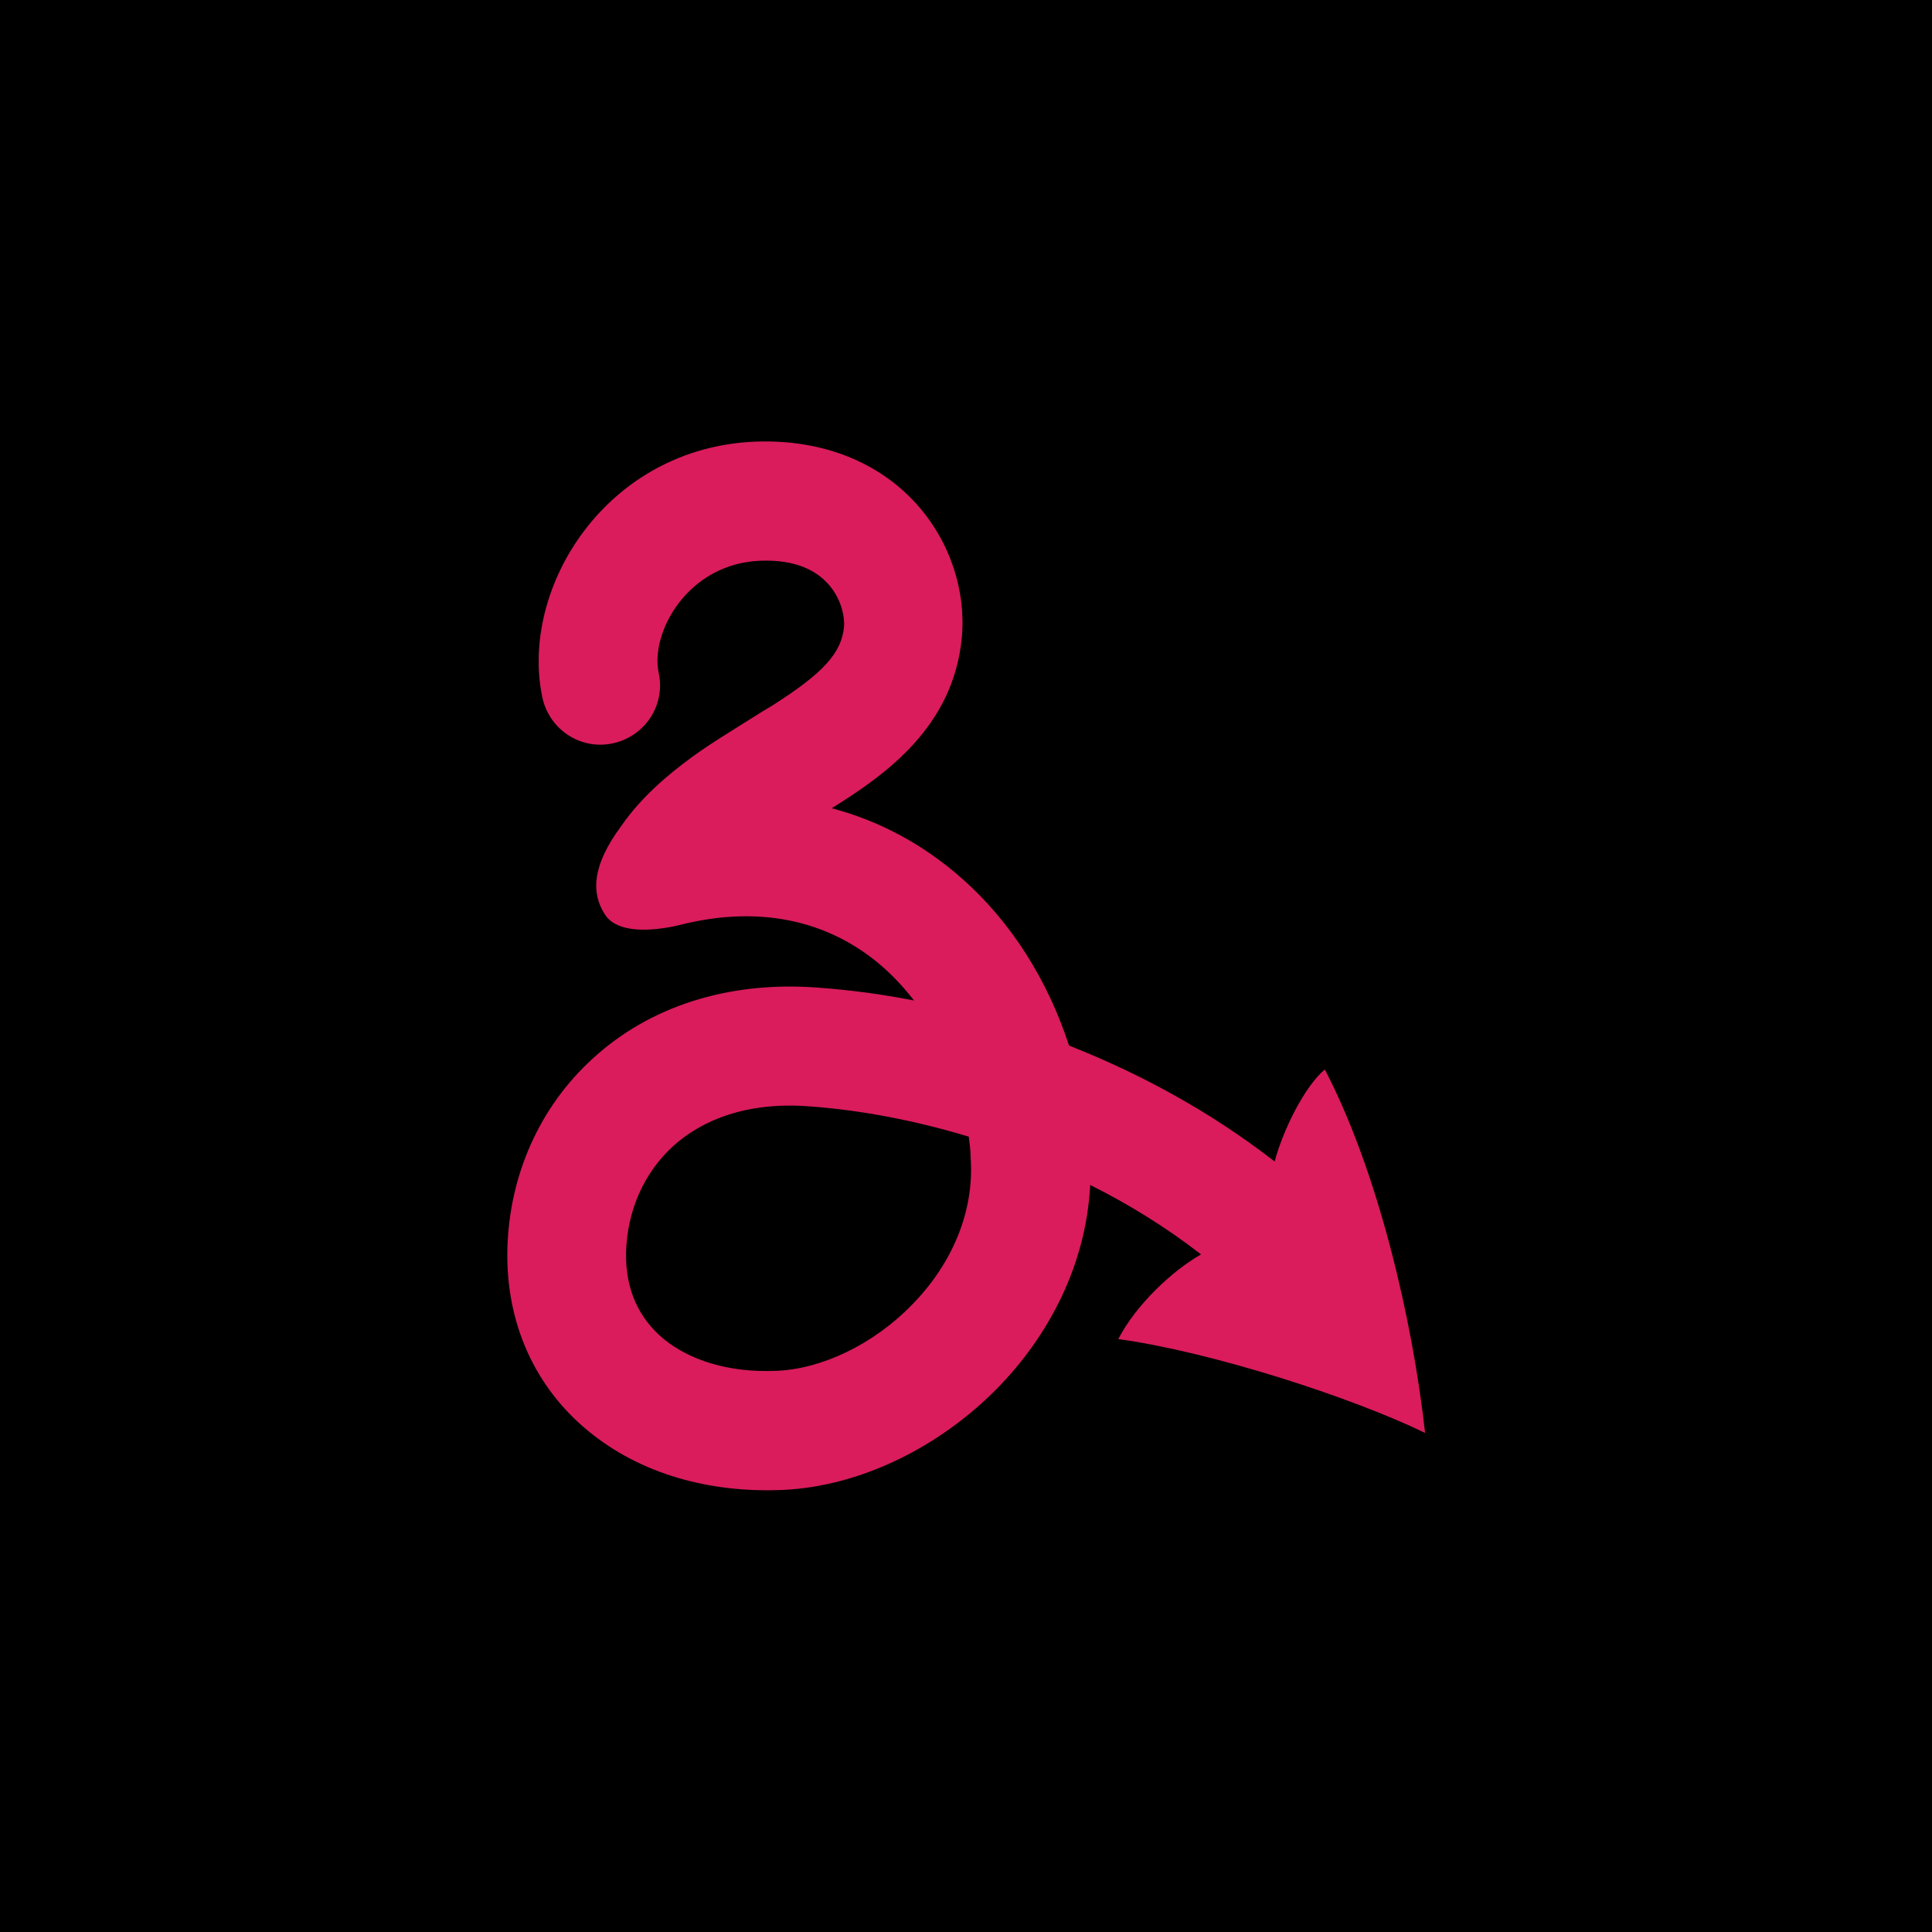 <svg xmlns="http://www.w3.org/2000/svg" viewBox="0 0 420 420">
  <rect width="420" height="420"/>
  <path fill-rule="evenodd" clip-rule="evenodd" fill="#DA1C5C" d="M179.9,126.8c-2.4-2.6-6.7-5.2-14.6-4.9
    c-15.8,0.6-24,15.6-22.1,24.4c1.5,7-3,13.8-10,15.3c-7,1.5-13.8-3-15.3-10c-5-23.8,13.9-54.4,46.5-55.6c14.8-0.5,26.7,4.7,34.6,13.3
    c7.6,8.3,11,19.2,10.1,29.2c-1.8,19.7-17,30.1-27.8,36.9l-0.5,0.3c10.6,2.8,20,8,28,15c11.1,9.7,19,22.5,23.6,36.6
    c15.5,6.1,30.8,14.4,44.7,25.2c1.9-7.1,6.6-16.4,10.9-20c11.6,22.2,19.1,54.5,21.8,79c-16.1-7.8-46.4-17.6-66.7-20.4
    c3.9-7.5,11.8-14.9,18-18.4c-7.6-5.9-15.7-10.9-24.1-15.1c-0.9,17.4-9,32.7-20,44c-12.5,12.8-29.7,21.5-46.8,22.3
    c-16,0.7-31-3.5-42.3-12.8c-11.5-9.4-18-23.4-17.6-39.6c0.4-15.7,6.8-30.8,18.8-41.6c12-10.9,28.9-16.7,48.7-15.2
    c6.8,0.5,13.8,1.4,20.9,2.8c-2.1-2.7-4.3-5.1-6.8-7.3c-10.5-9.2-25.3-13.9-44.2-9.1c-0.4,0.1-0.9,0.2-1.3,0.3
    c-6.6,1.3-12.6,1-14.9-2.6c-2.9-4.5-3-10.4,3.6-19.3c4.4-6.3,10-11,15.3-14.9c4.1-3,8.8-5.8,12.9-8.4c1.6-1,3-1.9,4.4-2.7
    c11.2-7.1,15.3-11.5,15.8-17.4C183.6,133.4,182.6,129.7,179.9,126.8z M210.6,247.1c-11.9-3.6-23.7-5.8-34.8-6.6
    c-13.5-1-23.2,3-29.4,8.6c-6.4,5.8-10,14-10.3,23c-0.2,8.5,3,14.7,8.2,19c5.4,4.4,13.8,7.4,24.6,6.9c9.6-0.4,20.9-5.6,29.5-14.5
    c8.5-8.7,13.5-20.1,12.6-32C211,250.1,210.8,248.6,210.6,247.1z"/>
</svg>
